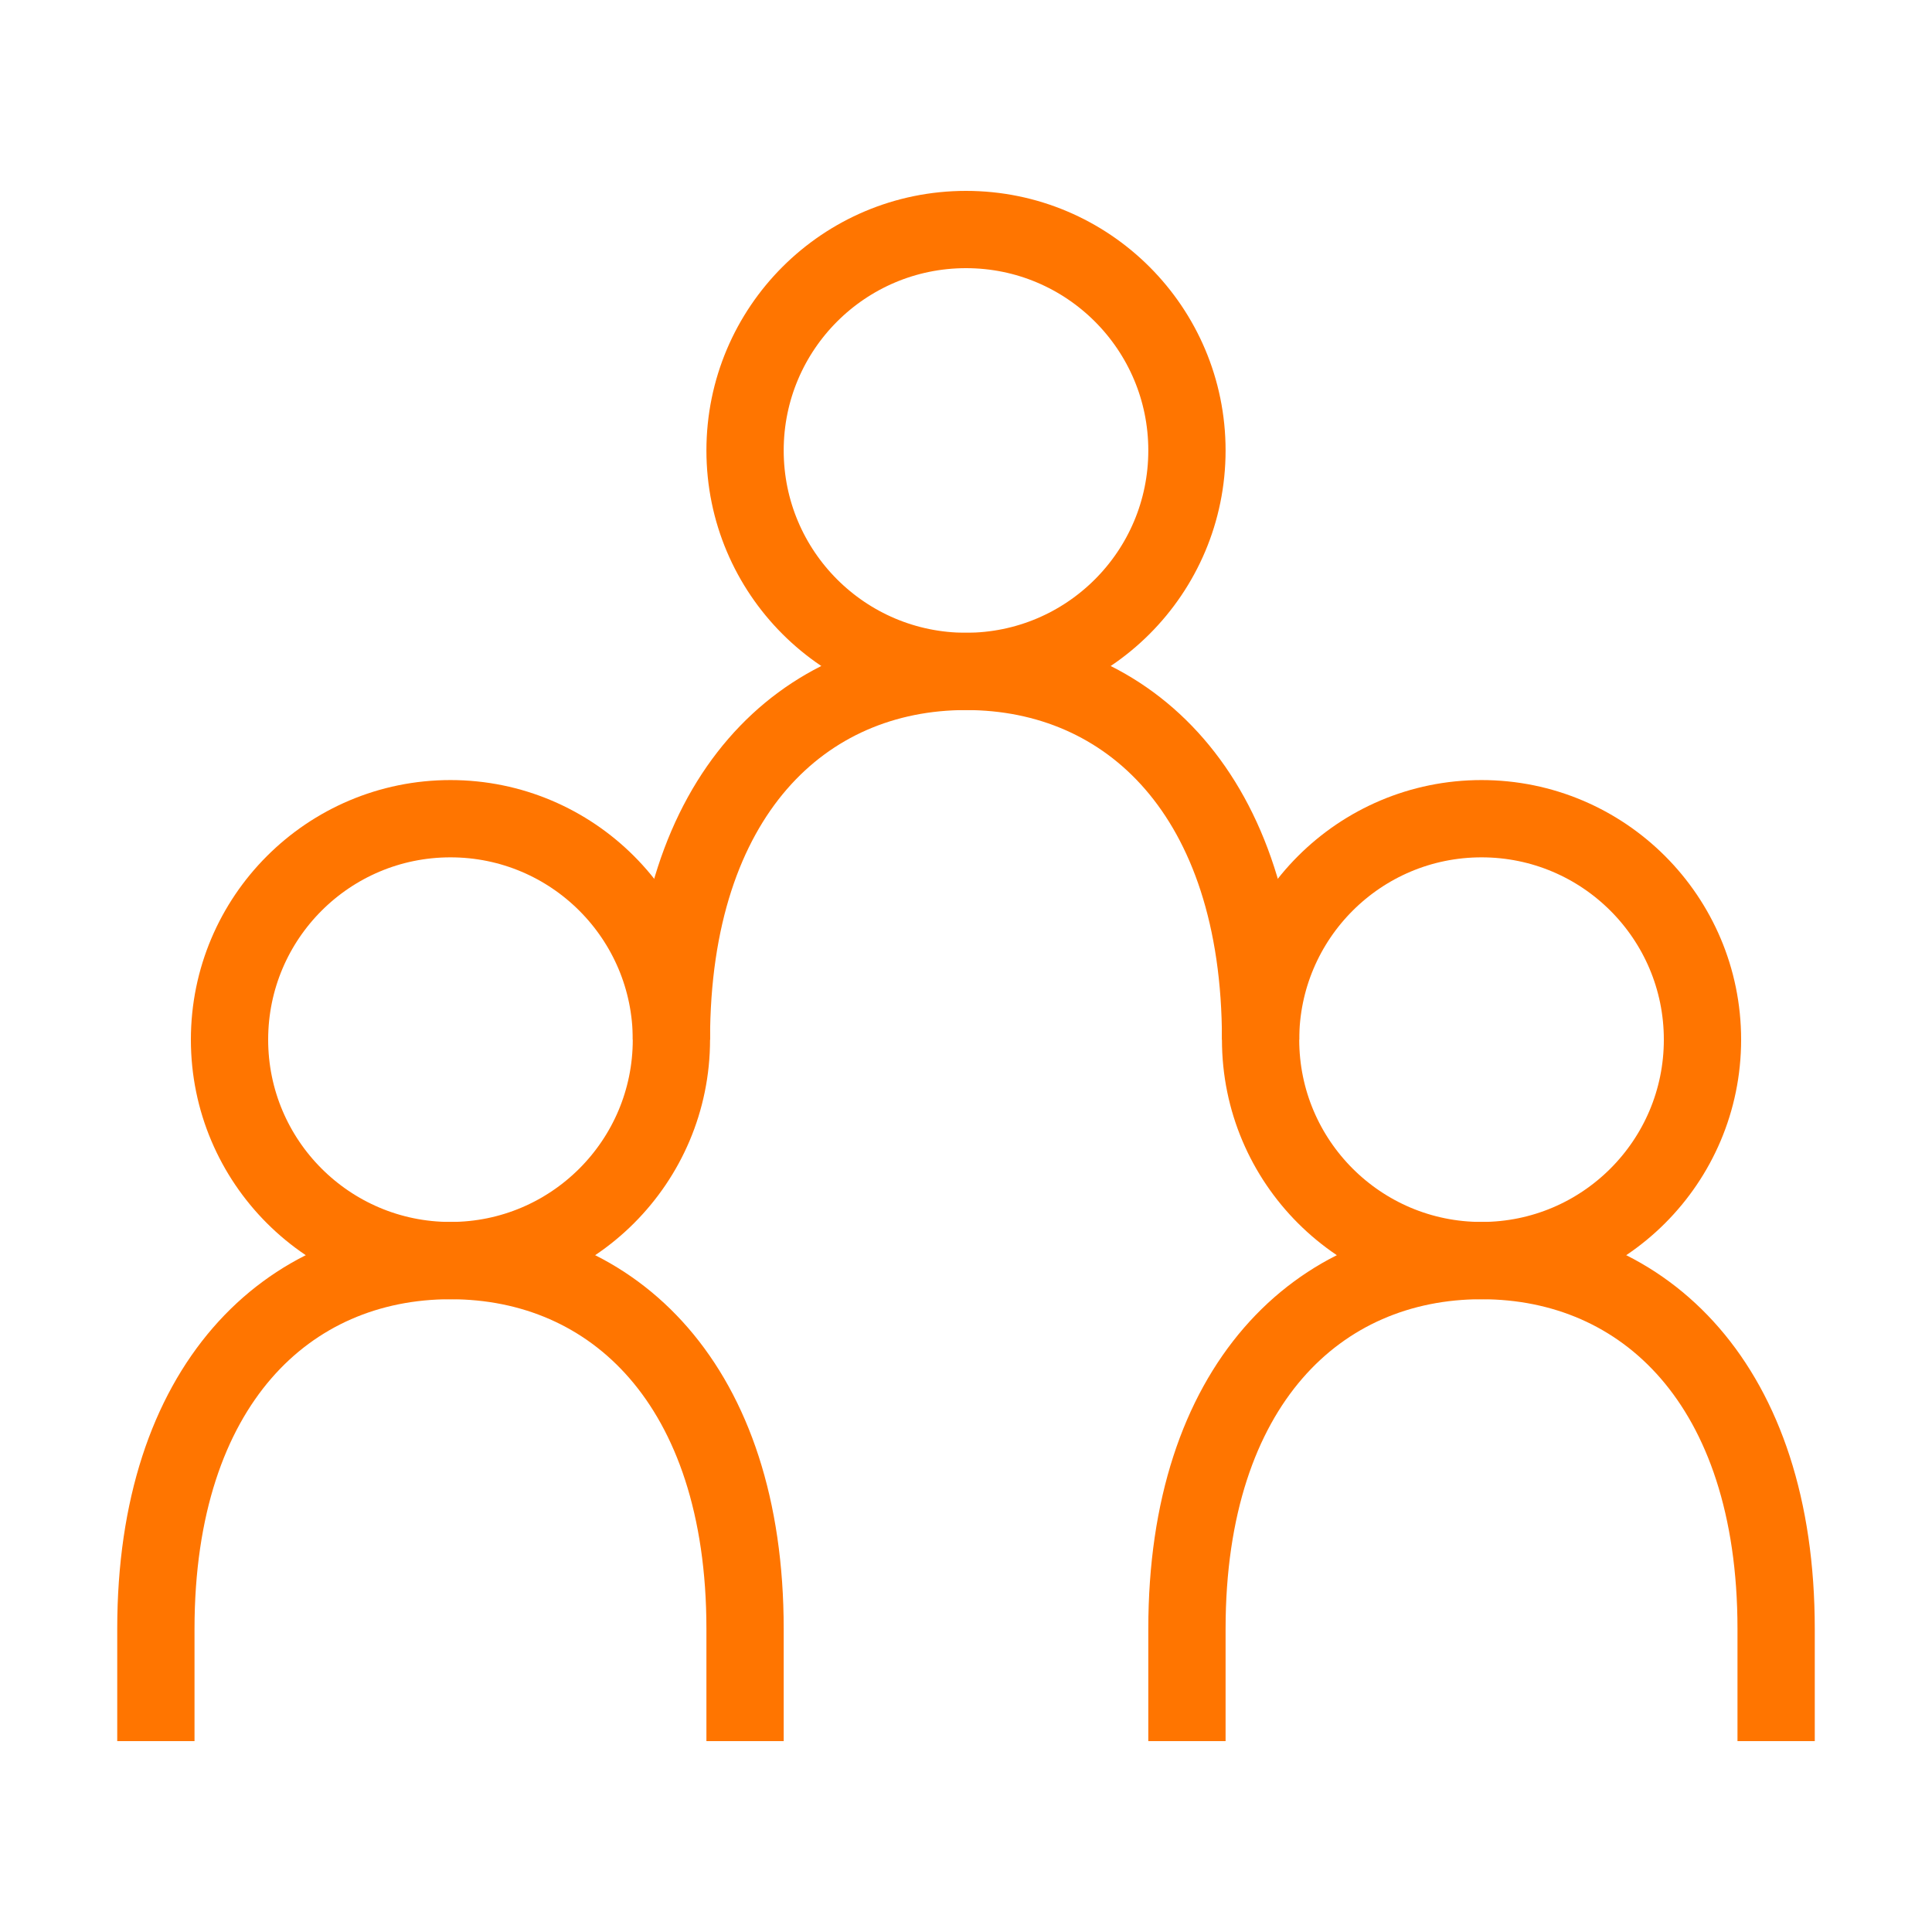 <?xml version="1.0" encoding="UTF-8"?>
<svg id="Layer_1" data-name="Layer 1" xmlns="http://www.w3.org/2000/svg" width="100" height="100" viewBox="0 0 100 100">
  <defs>
    <style>
      .cls-1 {
        stroke-linecap: square;
      }

      .cls-1, .cls-2 {
        fill: none;
        stroke: #ff7500;
        stroke-miterlimit: 10;
        stroke-width: 4px;
      }
    </style>
  </defs>
  <circle class="cls-1" cx="50" cy="23.316" r="11.436"/>
  <circle class="cls-1" cx="23.316" cy="53.812" r="11.436"/>
  <circle class="cls-1" cx="76.684" cy="53.812" r="11.436"/>
  <path class="cls-2" d="M65.248,53.812c0-12.642-6.82-19.06-15.248-19.06s-15.248,6.418-15.248,19.06"/>
  <path class="cls-1" d="M38.564,88.12v-3.812c0-12.642-6.82-19.06-15.248-19.06s-15.248,6.418-15.248,19.06v3.812"/>
  <path class="cls-1" d="M91.932,88.12v-3.812c0-12.642-6.82-19.06-15.248-19.06s-15.248,6.418-15.248,19.06v3.812"/>
</svg>